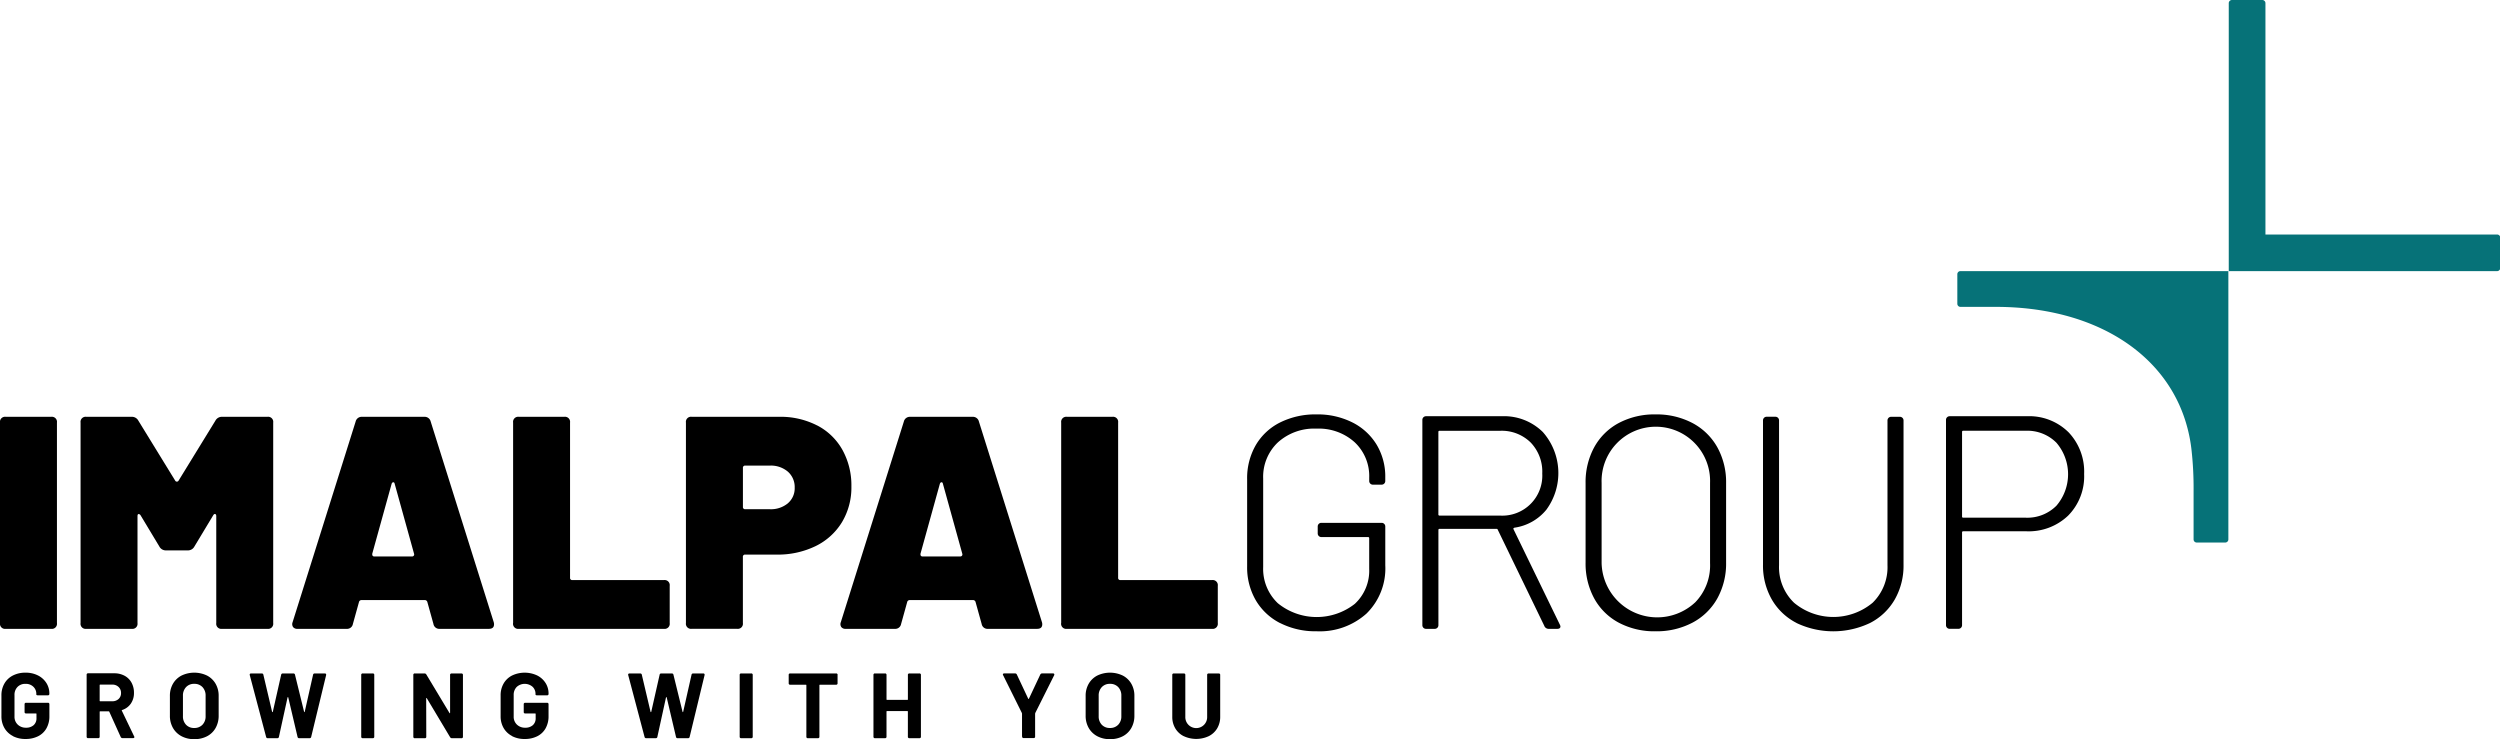 <?xml version="1.0" encoding="UTF-8"?>
<svg width="265.27" height="78.434" data-name="Raggruppa 205" version="1.1" viewBox="0 0 265.27 78.434" xmlns="http://www.w3.org/2000/svg">
 <defs>
  <clipPath id="clip-path">
   <rect width="265.27" height="78.434" data-name="Rettangolo 42"/>
  </clipPath>
 </defs>
 <g clip-path="url(#clip-path)" data-name="Raggruppa 204">
  <path transform="translate(0 -480.95)" d="M0,547.064V525.788a.539.539,0,0,1,.61-.611H5.431a.54.54,0,0,1,.611.611v21.277a.54.54,0,0,1-.611.611H.61a.539.539,0,0,1-.61-.611" data-name="Tracciato 189"/>
  <path transform="translate(-92.968 -480.95)" d="M101.517,547.064V525.788a.539.539,0,0,1,.61-.611h4.789a.776.776,0,0,1,.739.418l3.889,6.332a.209.209,0,0,0,.386,0l3.889-6.332a.776.776,0,0,1,.739-.418h4.788a.54.54,0,0,1,.611.611v21.277a.54.54,0,0,1-.611.611h-4.821a.539.539,0,0,1-.61-.611V535.719q0-.193-.113-.225c-.075-.021-.145.021-.209.128l-1.993,3.31a.775.775,0,0,1-.739.418h-2.249a.773.773,0,0,1-.739-.418l-1.992-3.31a.263.263,0,0,0-.194-.128c-.086,0-.129.075-.129.225v11.345a.54.54,0,0,1-.611.611h-4.821a.539.539,0,0,1-.61-.611" data-name="Tracciato 190"/>
  <path transform="translate(-337.2 -480.95)" d="M383.193,547.161l-.643-2.314a.279.279,0,0,0-.289-.225h-6.685a.278.278,0,0,0-.29.225l-.642,2.314a.627.627,0,0,1-.675.514h-5.206a.543.543,0,0,1-.466-.193.555.555,0,0,1-.049-.514l6.685-21.277a.656.656,0,0,1,.675-.514h6.621a.656.656,0,0,1,.674.514l6.686,21.277a.738.738,0,0,1,.032.225q0,.482-.547.482h-5.207a.626.626,0,0,1-.675-.514m-6.492-7.392a.2.2,0,0,0,.225.225h3.985a.215.215,0,0,0,.225-.289l-2.057-7.424c-.022-.107-.07-.161-.145-.161s-.134.054-.177.161L376.7,539.7Z" data-name="Tracciato 191"/>
  <path transform="translate(-592.07 -480.95)" d="M646.515,547.064V525.788a.539.539,0,0,1,.61-.611h4.821a.54.54,0,0,1,.611.611v16.456a.227.227,0,0,0,.257.257h9.707a.54.54,0,0,1,.61.611v3.953a.54.54,0,0,1-.61.611h-15.4a.539.539,0,0,1-.61-.611" data-name="Tracciato 192"/>
  <path transform="translate(-791.64 -480.95)" d="M878.348,526.092a6.479,6.479,0,0,1,2.684,2.6,7.769,7.769,0,0,1,.948,3.873,7.158,7.158,0,0,1-1,3.793,6.7,6.7,0,0,1-2.8,2.539,9.155,9.155,0,0,1-4.147.9h-3.31a.227.227,0,0,0-.257.257v7.006a.54.54,0,0,1-.611.611h-4.821a.54.54,0,0,1-.611-.611V525.787a.54.54,0,0,1,.611-.611h9.288a8.484,8.484,0,0,1,4.017.916m-3.1,8.26a2.083,2.083,0,0,0,.724-1.655,2.168,2.168,0,0,0-.724-1.7,2.771,2.771,0,0,0-1.912-.643h-2.6a.227.227,0,0,0-.257.257v4.114a.227.227,0,0,0,.257.257h2.6a2.816,2.816,0,0,0,1.912-.627" data-name="Tracciato 193"/>
  <path transform="translate(-969.82 -480.95)" d="M1073.983,547.161l-.643-2.314a.278.278,0,0,0-.289-.225h-6.686a.277.277,0,0,0-.289.225l-.643,2.314a.626.626,0,0,1-.675.514h-5.206a.545.545,0,0,1-.466-.193.556.556,0,0,1-.048-.514l6.685-21.277a.655.655,0,0,1,.675-.514h6.621a.656.656,0,0,1,.675.514l6.685,21.277a.715.715,0,0,1,.033.225q0,.482-.547.482h-5.207a.625.625,0,0,1-.675-.514m-6.492-7.392a.2.2,0,0,0,.225.225h3.986a.234.234,0,0,0,.193-.08.23.23,0,0,0,.032-.209l-2.057-7.424c-.021-.107-.069-.161-.145-.161s-.134.054-.177.161l-2.057,7.424Z" data-name="Tracciato 194"/>
  <path transform="translate(-1224.7 -480.95)" d="M1337.3,547.064V525.788a.54.54,0,0,1,.611-.611h4.821a.54.54,0,0,1,.611.611v16.456a.227.227,0,0,0,.257.257h9.706a.54.54,0,0,1,.611.611v3.953a.54.54,0,0,1-.611.611h-15.4a.54.54,0,0,1-.611-.611" data-name="Tracciato 195"/>
  <path transform="translate(-1439.3 -478.15)" d="M1575.135,544.267a6.289,6.289,0,0,1-2.588-2.426,6.938,6.938,0,0,1-.916-3.584V529a7,7,0,0,1,.916-3.616,6.189,6.189,0,0,1,2.588-2.411,8.383,8.383,0,0,1,3.856-.852,8.216,8.216,0,0,1,3.809.852,6.314,6.314,0,0,1,2.572,2.362,6.561,6.561,0,0,1,.916,3.471v.385a.384.384,0,0,1-.385.386h-.932a.385.385,0,0,1-.386-.386v-.353a4.919,4.919,0,0,0-1.543-3.761,5.681,5.681,0,0,0-4.05-1.446,5.747,5.747,0,0,0-4.1,1.462,5.022,5.022,0,0,0-1.559,3.841v9.385a5.021,5.021,0,0,0,1.559,3.841,6.54,6.54,0,0,0,8.164.064,4.792,4.792,0,0,0,1.527-3.712v-3.246a.114.114,0,0,0-.128-.128h-4.95a.384.384,0,0,1-.385-.386v-.739a.383.383,0,0,1,.385-.386h6.4a.384.384,0,0,1,.385.386v4.114a6.712,6.712,0,0,1-1.992,5.126,7.414,7.414,0,0,1-5.3,1.88,8.248,8.248,0,0,1-3.856-.868" data-name="Tracciato 196"/>
  <path transform="translate(-1641.3 -480.25)" d="M1805.176,546.686l-4.949-10.221a.126.126,0,0,0-.129-.1h-6.043a.114.114,0,0,0-.128.128V546.59a.384.384,0,0,1-.385.386h-.932a.385.385,0,0,1-.386-.386V524.8a.385.385,0,0,1,.386-.385h8.035a5.86,5.86,0,0,1,4.355,1.671,6.574,6.574,0,0,1,.385,8.244,5.342,5.342,0,0,1-3.391,1.912c-.107.043-.139.1-.1.161l4.917,10.124a.5.5,0,0,1,.064.193c0,.172-.118.257-.353.257h-.9a.5.5,0,0,1-.45-.289m-11.249-20.6v8.742a.114.114,0,0,0,.128.129h6.428a4.245,4.245,0,0,0,4.467-4.468,4.455,4.455,0,0,0-1.237-3.294,4.369,4.369,0,0,0-3.23-1.237h-6.428a.114.114,0,0,0-.128.128" data-name="Tracciato 197"/>
  <path transform="translate(-1829.7 -478.15)" d="M2001.459,544.219a6.4,6.4,0,0,1-2.6-2.571,7.734,7.734,0,0,1-.916-3.809v-8.421a7.737,7.737,0,0,1,.916-3.809,6.405,6.405,0,0,1,2.6-2.571,8.058,8.058,0,0,1,3.905-.916,8.151,8.151,0,0,1,3.921.916,6.487,6.487,0,0,1,2.636,2.571,7.635,7.635,0,0,1,.932,3.809v8.421a7.632,7.632,0,0,1-.932,3.809,6.484,6.484,0,0,1-2.636,2.571,8.152,8.152,0,0,1-3.921.916,8.059,8.059,0,0,1-3.905-.916m8.1-2.138a5.614,5.614,0,0,0,1.592-4.178v-8.517a5.757,5.757,0,1,0-11.507,0V537.9a5.9,5.9,0,0,0,9.915,4.178" data-name="Tracciato 198"/>
  <path transform="translate(-2034.9 -480.95)" d="M2225.521,547.047a6.377,6.377,0,0,1-2.62-2.491,7.226,7.226,0,0,1-.932-3.7v-15.3a.383.383,0,0,1,.385-.386h.932a.384.384,0,0,1,.385.386v15.363a5.241,5.241,0,0,0,1.591,3.986,6.513,6.513,0,0,0,8.341,0,5.27,5.27,0,0,0,1.574-3.986V525.562a.385.385,0,0,1,.386-.386h.932a.384.384,0,0,1,.385.386v15.3a7.234,7.234,0,0,1-.932,3.7,6.385,6.385,0,0,1-2.62,2.491,9.069,9.069,0,0,1-7.809,0" data-name="Tracciato 199"/>
  <path transform="translate(-2246 -480.25)" d="M2465.472,526.1a6.052,6.052,0,0,1,1.671,4.452,5.921,5.921,0,0,1-1.688,4.4,6.049,6.049,0,0,1-4.452,1.671h-6.685a.114.114,0,0,0-.128.129v9.835a.384.384,0,0,1-.386.386h-.932a.384.384,0,0,1-.386-.386V524.8a.384.384,0,0,1,.386-.385h8.2a5.924,5.924,0,0,1,4.4,1.687m-1.27,7.81a5.134,5.134,0,0,0,0-6.685,4.35,4.35,0,0,0-3.263-1.27h-6.621a.114.114,0,0,0-.128.129v8.967a.113.113,0,0,0,.128.128h6.621a4.349,4.349,0,0,0,3.263-1.27" data-name="Tracciato 200"/>
  <path transform="translate(-1.672 -776.2)" d="M3.043,854.3a2.2,2.2,0,0,1-.9-.849,2.447,2.447,0,0,1-.319-1.261v-2.2a2.475,2.475,0,0,1,.319-1.266,2.162,2.162,0,0,1,.9-.849,2.869,2.869,0,0,1,1.335-.3,2.857,2.857,0,0,1,1.32.294,2.236,2.236,0,0,1,.893.8,2.061,2.061,0,0,1,.319,1.124v.019a.147.147,0,0,1-.166.167H5.693a.256.256,0,0,1-.123-.025c-.029-.016-.044-.034-.044-.054v-.068a1.027,1.027,0,0,0-.314-.761,1.139,1.139,0,0,0-.834-.309,1.129,1.129,0,0,0-.849.329,1.181,1.181,0,0,0-.319.859v2.277a1.135,1.135,0,0,0,.344.859,1.212,1.212,0,0,0,.873.329,1.181,1.181,0,0,0,.815-.27.952.952,0,0,0,.3-.751v-.432a.052.052,0,0,0-.059-.059H4.447a.147.147,0,0,1-.167-.167v-.8a.147.147,0,0,1,.167-.166h2.3a.147.147,0,0,1,.166.166v1.247a2.568,2.568,0,0,1-.314,1.3,2.076,2.076,0,0,1-.888.84,2.919,2.919,0,0,1-1.33.289,2.834,2.834,0,0,1-1.335-.3" data-name="Tracciato 201"/>
  <path transform="translate(-99.974 -776.95)" d="M112.779,855.145l-1.207-2.67a.07.07,0,0,0-.069-.049h-.893a.052.052,0,0,0-.059.059v2.621a.148.148,0,0,1-.167.167h-1.05a.147.147,0,0,1-.167-.167v-6.547a.147.147,0,0,1,.167-.167h2.758a2.265,2.265,0,0,1,1.1.26,1.824,1.824,0,0,1,.737.731,2.2,2.2,0,0,1,.26,1.08,1.963,1.963,0,0,1-.334,1.148,1.772,1.772,0,0,1-.922.677.058.058,0,0,0-.039.034.038.038,0,0,0,.01.044l1.3,2.709a.146.146,0,0,1,.029.088.093.093,0,0,1-.039.079.174.174,0,0,1-.108.03h-1.109a.214.214,0,0,1-.2-.128m-2.228-5.5V851.3a.052.052,0,0,0,.059.059h1.276a.95.95,0,0,0,.672-.24.822.822,0,0,0,.26-.633.853.853,0,0,0-.26-.643.928.928,0,0,0-.672-.251H110.61a.052.052,0,0,0-.059.059" data-name="Tracciato 202"/>
  <path transform="translate(-196.04 -776.2)" d="M215.3,854.317a2.259,2.259,0,0,1-.908-.878,2.567,2.567,0,0,1-.324-1.3v-2.1a2.521,2.521,0,0,1,.324-1.286,2.237,2.237,0,0,1,.908-.869,3.122,3.122,0,0,1,2.709,0,2.234,2.234,0,0,1,.908.869,2.521,2.521,0,0,1,.324,1.286v2.1a2.6,2.6,0,0,1-.324,1.306,2.217,2.217,0,0,1-.908.878,2.862,2.862,0,0,1-1.359.309,2.809,2.809,0,0,1-1.35-.314m2.223-1.217a1.255,1.255,0,0,0,.334-.913v-2.16a1.284,1.284,0,0,0-.329-.918,1.152,1.152,0,0,0-.878-.349,1.138,1.138,0,0,0-.869.349,1.282,1.282,0,0,0-.329.918v2.16a1.265,1.265,0,0,0,.329.913,1.147,1.147,0,0,0,.869.344,1.164,1.164,0,0,0,.873-.344" data-name="Tracciato 203"/>
  <path transform="translate(-288.15 -777.05)" d="M316.383,855.232l-1.728-6.537a.109.109,0,0,1-.01-.049c0-.092.053-.138.157-.138h1.119a.164.164,0,0,1,.177.147l.923,3.916c.007.026.02.039.039.039s.033-.013.039-.039l.883-3.916a.164.164,0,0,1,.177-.147h1.109a.169.169,0,0,1,.186.147l.962,3.916c.007.026.018.039.034.039s.028-.013.035-.039l.883-3.916a.164.164,0,0,1,.177-.147h1.07a.135.135,0,0,1,.122.054.165.165,0,0,1,.015.133l-1.58,6.537a.17.17,0,0,1-.187.147h-1.079a.169.169,0,0,1-.186-.147l-.982-4.172c-.006-.026-.019-.039-.039-.039s-.033.013-.039.039l-.913,4.172a.164.164,0,0,1-.177.147h-1a.169.169,0,0,1-.186-.147" data-name="Tracciato 204"/>
  <path transform="translate(-416.88 -777.05)" d="M455.209,855.211v-6.537a.148.148,0,0,1,.167-.167h1.05a.147.147,0,0,1,.167.167v6.537a.147.147,0,0,1-.167.167h-1.05a.148.148,0,0,1-.167-.167" data-name="Tracciato 205"/>
  <path transform="translate(-476.97 -777.05)" d="M520.827,855.211v-6.537a.148.148,0,0,1,.167-.167h1.011a.219.219,0,0,1,.2.108l2.454,4.083c.013.026.028.036.044.03s.025-.023.025-.05v-4a.148.148,0,0,1,.167-.167h1.03a.148.148,0,0,1,.167.167v6.537a.148.148,0,0,1-.167.167h-1a.23.23,0,0,1-.2-.118l-2.464-4.122q-.02-.039-.044-.029c-.016.006-.025.023-.025.049l.01,4.053a.148.148,0,0,1-.167.167h-1.04a.148.148,0,0,1-.167-.167" data-name="Tracciato 206"/>
  <path transform="translate(-577.73 -776.2)" d="M632.069,854.3a2.2,2.2,0,0,1-.9-.849,2.447,2.447,0,0,1-.319-1.261v-2.2a2.475,2.475,0,0,1,.319-1.266,2.162,2.162,0,0,1,.9-.849,3.115,3.115,0,0,1,2.655-.005,2.236,2.236,0,0,1,.893.8,2.061,2.061,0,0,1,.319,1.124v.019a.147.147,0,0,1-.166.167h-1.05a.256.256,0,0,1-.123-.025c-.029-.016-.044-.034-.044-.054v-.068a1.027,1.027,0,0,0-.314-.761,1.27,1.27,0,0,0-1.684.02,1.182,1.182,0,0,0-.319.859v2.277a1.135,1.135,0,0,0,.344.859,1.212,1.212,0,0,0,.873.329,1.181,1.181,0,0,0,.815-.27.952.952,0,0,0,.3-.751v-.432a.052.052,0,0,0-.059-.059h-1.04a.147.147,0,0,1-.167-.167v-.8a.147.147,0,0,1,.167-.166h2.3a.147.147,0,0,1,.166.166v1.247a2.568,2.568,0,0,1-.314,1.3,2.076,2.076,0,0,1-.888.84,2.918,2.918,0,0,1-1.33.289,2.834,2.834,0,0,1-1.335-.3" data-name="Tracciato 207"/>
  <path transform="translate(-724.8 -777.05)" d="M793.189,855.232l-1.728-6.537a.109.109,0,0,1-.01-.049c0-.092.053-.138.157-.138h1.119a.164.164,0,0,1,.177.147l.923,3.916c.007.026.02.039.039.039s.033-.013.039-.039l.884-3.916a.163.163,0,0,1,.177-.147h1.109a.169.169,0,0,1,.186.147l.962,3.916c.007.026.018.039.034.039s.028-.013.035-.039l.883-3.916a.164.164,0,0,1,.177-.147h1.07a.135.135,0,0,1,.122.054.165.165,0,0,1,.015.133l-1.58,6.537a.17.17,0,0,1-.187.147h-1.08a.169.169,0,0,1-.186-.147l-.982-4.172c-.006-.026-.02-.039-.039-.039s-.033.013-.039.039l-.913,4.172a.164.164,0,0,1-.177.147h-1a.169.169,0,0,1-.186-.147" data-name="Tracciato 208"/>
  <path transform="translate(-853.53 -777.05)" d="M932.016,855.211v-6.537a.148.148,0,0,1,.167-.167h1.05a.147.147,0,0,1,.167.167v6.537a.147.147,0,0,1-.167.167h-1.05a.148.148,0,0,1-.167-.167" data-name="Tracciato 209"/>
  <path transform="translate(-910.09 -777.05)" d="M998.962,848.674v.864a.147.147,0,0,1-.167.167h-1.7a.052.052,0,0,0-.059.059v5.447a.147.147,0,0,1-.167.167h-1.05a.147.147,0,0,1-.167-.167v-5.447a.052.052,0,0,0-.059-.059h-1.649a.147.147,0,0,1-.167-.167v-.864a.147.147,0,0,1,.167-.167H998.8a.148.148,0,0,1,.167.167" data-name="Tracciato 210"/>
  <path transform="translate(-1008.1 -777.05)" d="M1104.6,848.507h1.05a.148.148,0,0,1,.167.167v6.537a.148.148,0,0,1-.167.167h-1.05a.148.148,0,0,1-.167-.167v-2.65a.052.052,0,0,0-.059-.059h-2.15a.052.052,0,0,0-.059.059v2.65a.148.148,0,0,1-.167.167h-1.05a.148.148,0,0,1-.167-.167v-6.537a.148.148,0,0,1,.167-.167H1102a.148.148,0,0,1,.167.167v2.581a.052.052,0,0,0,.059.059h2.15a.052.052,0,0,0,.059-.059v-2.581a.148.148,0,0,1,.167-.167" data-name="Tracciato 211"/>
  <path transform="translate(-1157.3 -777.05)" d="M1265.745,855.2v-2.424l-.019-.079-1.983-3.995a.173.173,0,0,1-.03-.088.094.094,0,0,1,.039-.079.178.178,0,0,1,.108-.03H1265a.2.2,0,0,1,.2.128l1.2,2.552a.055.055,0,0,0,.044.03c.016,0,.028-.01.034-.03l1.2-2.552a.215.215,0,0,1,.2-.128h1.148q.147,0,.147.118a.143.143,0,0,1-.019.079l-2,3.995-.02.079V855.2a.147.147,0,0,1-.167.167h-1.04a.147.147,0,0,1-.167-.167" data-name="Tracciato 212"/>
  <path transform="translate(-1253.3 -776.2)" d="M1369.727,854.317a2.259,2.259,0,0,1-.908-.878,2.566,2.566,0,0,1-.324-1.3v-2.1a2.52,2.52,0,0,1,.324-1.286,2.237,2.237,0,0,1,.908-.869,3.122,3.122,0,0,1,2.709,0,2.234,2.234,0,0,1,.908.869,2.521,2.521,0,0,1,.324,1.286v2.1a2.6,2.6,0,0,1-.324,1.306,2.217,2.217,0,0,1-.908.878,2.862,2.862,0,0,1-1.359.309,2.809,2.809,0,0,1-1.35-.314m2.223-1.217a1.254,1.254,0,0,0,.334-.913v-2.16a1.284,1.284,0,0,0-.329-.918,1.152,1.152,0,0,0-.878-.349,1.138,1.138,0,0,0-.869.349,1.282,1.282,0,0,0-.329.918v2.16a1.265,1.265,0,0,0,.329.913,1.148,1.148,0,0,0,.869.344,1.164,1.164,0,0,0,.873-.344" data-name="Tracciato 213"/>
  <path transform="translate(-1352.5 -777.05)" d="M1478.1,855.163a2.165,2.165,0,0,1-.893-.829,2.357,2.357,0,0,1-.319-1.232v-4.426a.147.147,0,0,1,.167-.167h1.051a.147.147,0,0,1,.166.167v4.437a1.159,1.159,0,1,0,2.317,0v-4.437a.148.148,0,0,1,.167-.167h1.05a.148.148,0,0,1,.167.167V853.1a2.361,2.361,0,0,1-.319,1.232,2.168,2.168,0,0,1-.893.829,3.151,3.151,0,0,1-2.66,0" data-name="Tracciato 214"/>
  <path transform="translate(-2258.7 -312.85)" d="M2466.388,341.946v3.136a.33.33,0,0,0,.33.33h3.762c10.3,0,18.059,4.808,20.243,12.551a16.186,16.186,0,0,1,.506,2.555,36.544,36.544,0,0,1,.228,4.426v5.143a.33.33,0,0,0,.33.33h3.03a.33.33,0,0,0,.33-.33v-28.47h-28.429a.329.329,0,0,0-.33.329" fill="#067278" data-name="Tracciato 215"/>
  <path transform="translate(-2571.4)" d="M2811.782,24.884V.337a.336.336,0,0,0-.336-.337h-3.221a.337.337,0,0,0-.336.337V28.768h28.473a.337.337,0,0,0,.337-.337V25.22a.337.337,0,0,0-.337-.337Z" fill="#067278" data-name="Tracciato 216"/>
 </g>
</svg>
